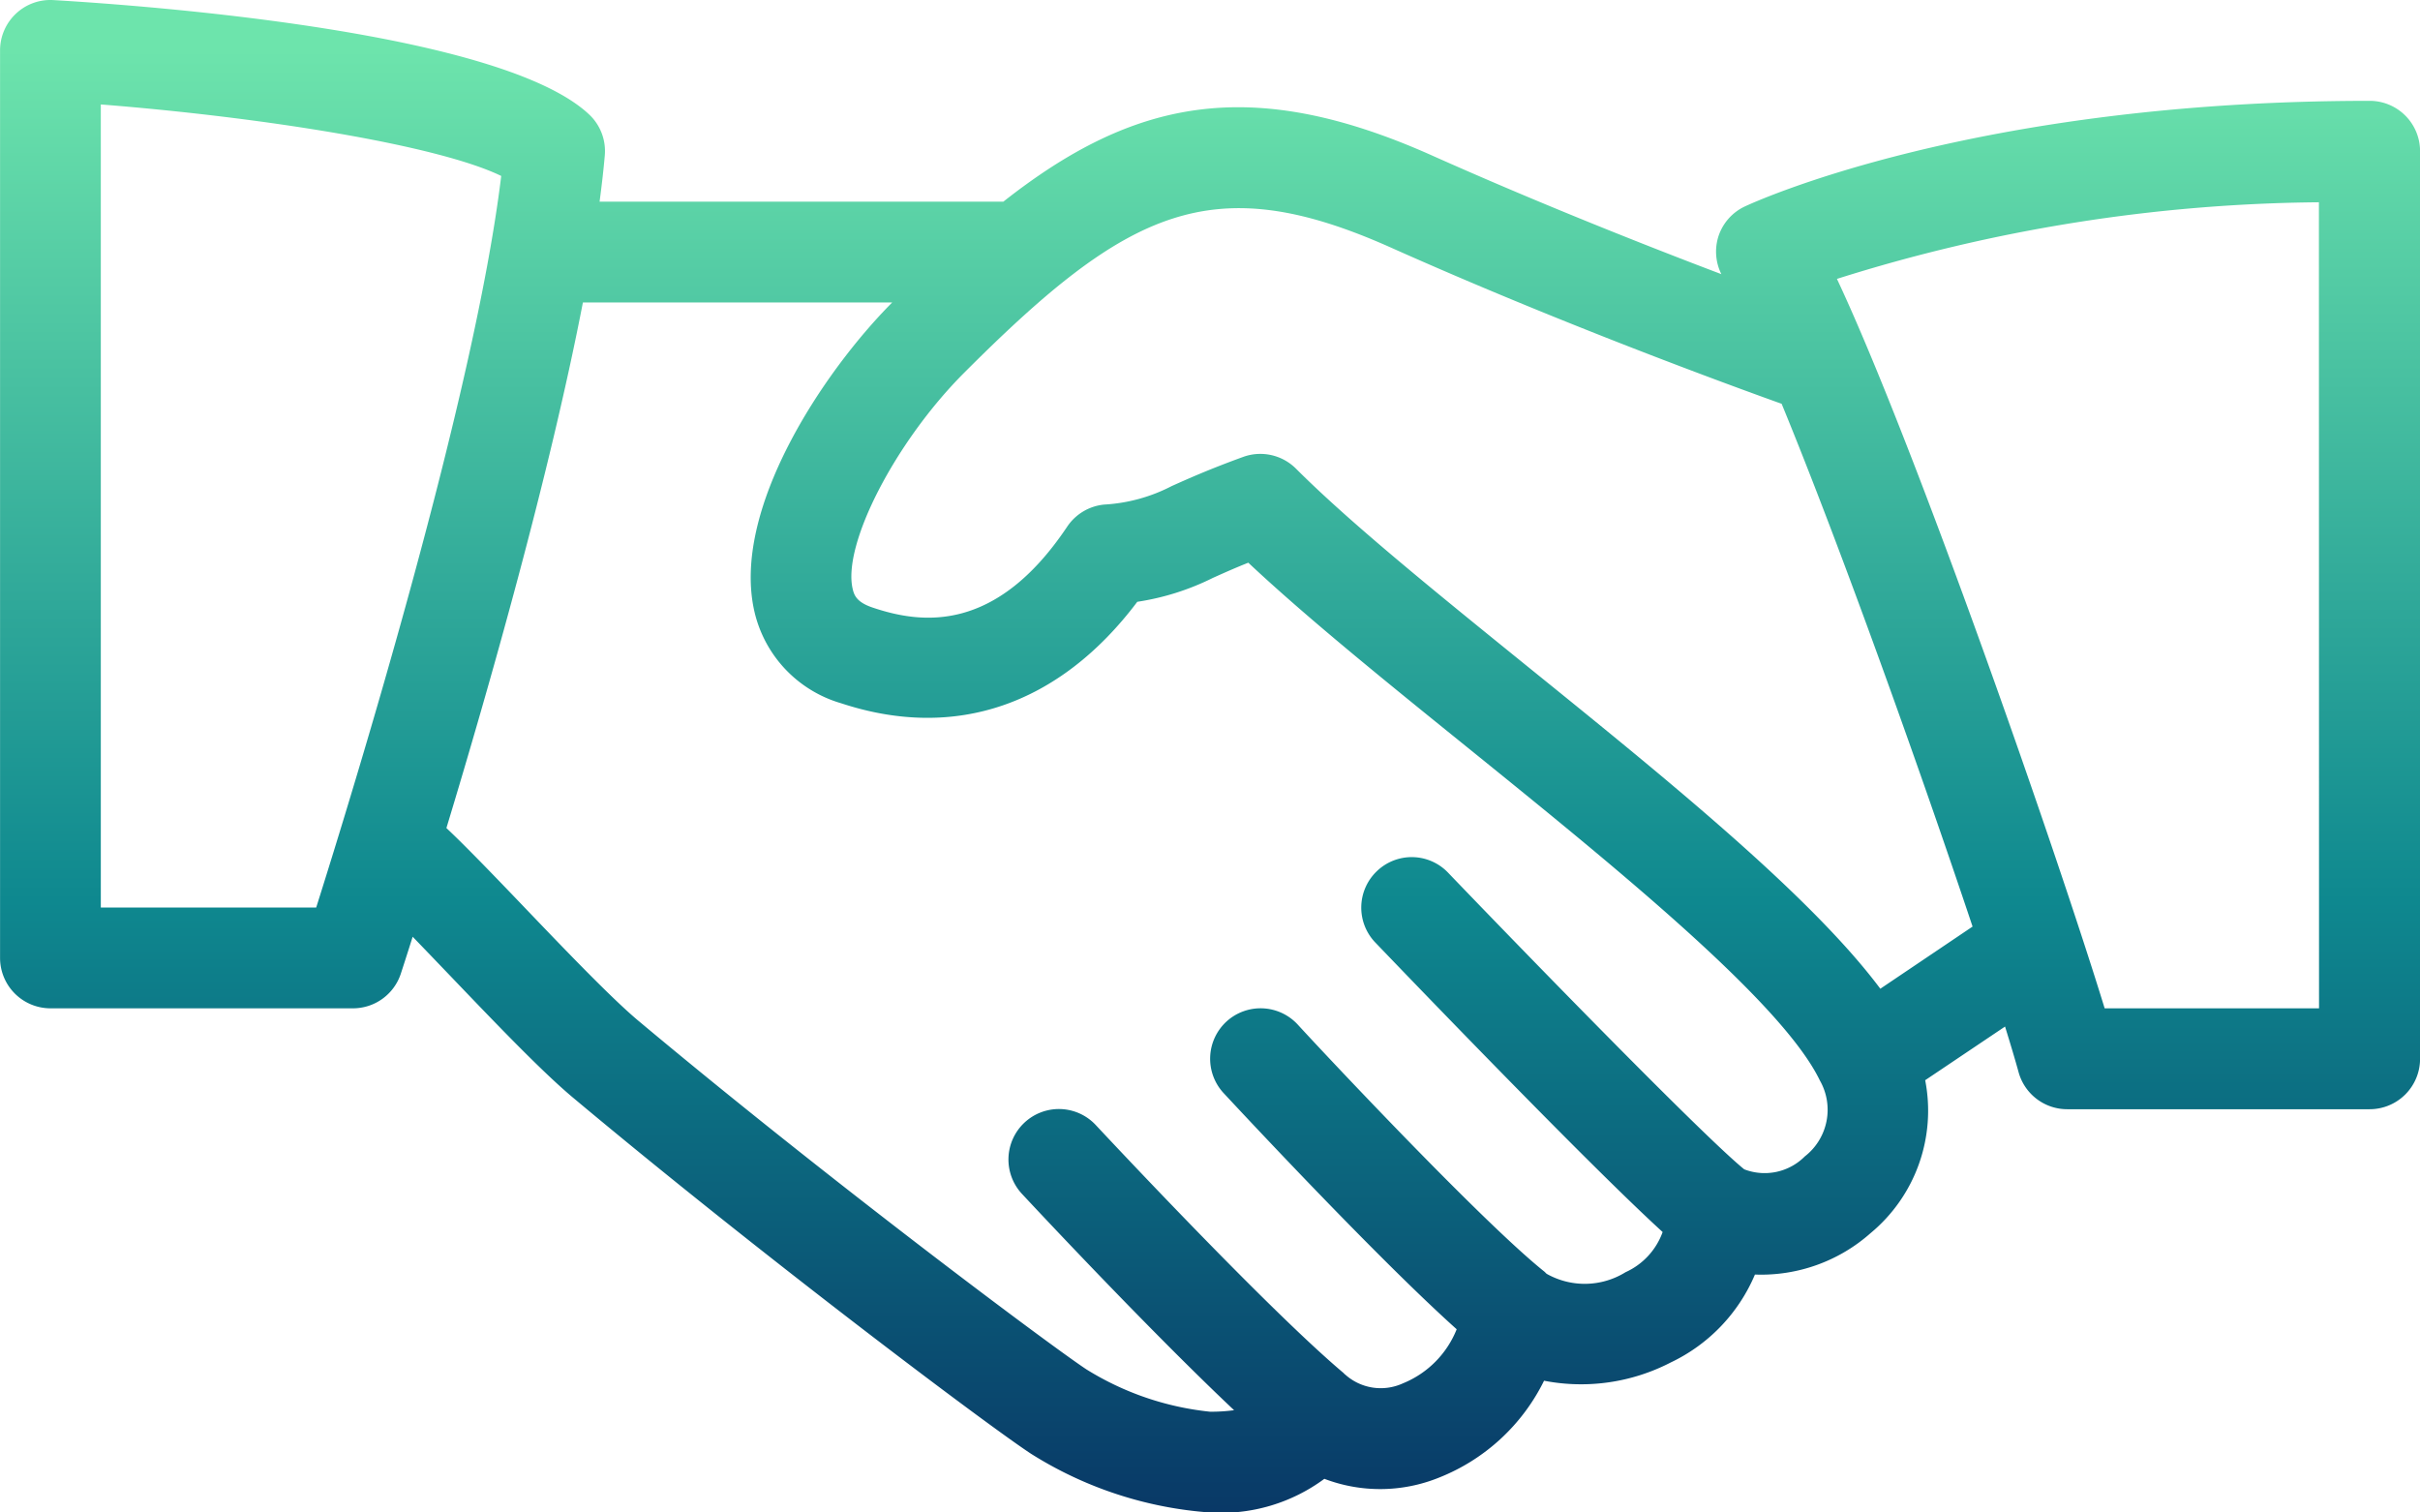 <svg xmlns="http://www.w3.org/2000/svg" xmlns:xlink="http://www.w3.org/1999/xlink" width="78.329" height="48.955" viewBox="0 0 78.329 48.955">
  <defs>
    <linearGradient id="linear-gradient" x1="0.5" y1="0.03" x2="0.5" y2="1.146" gradientUnits="objectBoundingBox">
      <stop offset="0.002" stop-color="#6de4ac"/>
      <stop offset="0.507" stop-color="#0e888f"/>
      <stop offset="1" stop-color="#071c58"/>
    </linearGradient>
  </defs>
  <path id="Trazado_1008" data-name="Trazado 1008" d="M-204.238,446.67c-12.813,0-19.922,3.28-20.218,3.417a1.623,1.623,0,0,0-.872,1.015,1.638,1.638,0,0,0,.109,1.178c-2.467-.935-5.914-2.3-9.358-3.838-5.882-2.63-9.679-1.819-13.882,1.491h-13.069c.069-.52.127-1.021.168-1.491a1.623,1.623,0,0,0-.5-1.325c-2.8-2.65-13.981-3.509-17.343-3.708a1.623,1.623,0,0,0-1.218.441,1.631,1.631,0,0,0-.512,1.188v29.373a1.632,1.632,0,0,0,1.632,1.632h9.791a1.63,1.63,0,0,0,1.55-1.126c.033-.1.172-.526.382-1.191.372.384.781.812,1.207,1.256,1.456,1.521,2.96,3.094,3.972,3.943,6.077,5.088,13.381,10.581,14.837,11.537a12.521,12.521,0,0,0,5.793,1.9,5.615,5.615,0,0,0,3.7-1.09,5.076,5.076,0,0,0,3.711-.039,6.427,6.427,0,0,0,3.4-3.136,6.308,6.308,0,0,0,4.1-.591,5.538,5.538,0,0,0,2.726-2.846,5.336,5.336,0,0,0,3.743-1.341,5.147,5.147,0,0,0,1.767-4.949l2.585-1.737c.181.585.331,1.086.438,1.476a1.632,1.632,0,0,0,1.573,1.2h9.791a1.632,1.632,0,0,0,1.631-1.632V448.3A1.63,1.63,0,0,0-204.238,446.67Zm-66.466,26.11h-6.968V446.787c5.245.414,10.9,1.315,12.96,2.314C-265.576,456.248-269.489,468.947-270.7,472.779Zm48.188,8.054a1.834,1.834,0,0,1-1.963.42c-1.234-1-6.384-6.268-9.584-9.6a1.627,1.627,0,0,0-2.308-.049,1.631,1.631,0,0,0-.049,2.308c.757.789,6.845,7.135,9.3,9.371a2.266,2.266,0,0,1-1.2,1.3,2.506,2.506,0,0,1-2.542.059c-.009-.008-.02-.012-.028-.02s-.04-.044-.063-.062c-1.955-1.563-6.867-6.782-7.976-7.99a1.635,1.635,0,0,0-2.308-.1,1.635,1.635,0,0,0-.1,2.308c.053.056,4.84,5.224,7.551,7.652a3.15,3.15,0,0,1-1.741,1.751,1.72,1.72,0,0,1-1.873-.29s-.01-.006-.015-.01-.022-.025-.034-.036c-2.327-1.961-7.089-7.03-8.019-8.025a1.632,1.632,0,0,0-2.308-.078,1.634,1.634,0,0,0-.079,2.308c1.1,1.181,4.394,4.671,6.864,7a5.606,5.606,0,0,1-.776.049,9.4,9.4,0,0,1-4-1.368c-1.145-.754-8.328-6.113-14.533-11.309-.871-.735-2.379-2.308-3.71-3.7-.976-1.019-1.877-1.953-2.476-2.515,1.364-4.5,3.333-11.4,4.418-17.012h10.011c-2.23,2.242-5.234,6.733-4.453,10.032a4.037,4.037,0,0,0,2.8,2.941c3.7,1.221,7.073.052,9.586-3.284a8.243,8.243,0,0,0,2.451-.776c.307-.137.666-.3,1.142-.49,1.867,1.753,4.386,3.793,7.04,5.937,4.8,3.881,10.238,8.281,11.462,10.826A1.912,1.912,0,0,1-222.515,480.834Zm2.442-5.425c-2.249-3.008-6.869-6.75-11.365-10.387-2.963-2.4-5.763-4.661-7.548-6.446a1.632,1.632,0,0,0-1.707-.382c-1.1.4-1.779.705-2.314.944a5.4,5.4,0,0,1-2.19.6,1.63,1.63,0,0,0-1.195.715c-2.307,3.45-4.7,3.156-6.293,2.62-.509-.17-.6-.388-.649-.6-.342-1.433,1.378-4.769,3.606-7,5.3-5.307,8.038-6.635,13.815-4.053,5.47,2.446,10.946,4.448,12.646,5.056,1.916,4.656,4.5,11.895,6.18,16.921Zm14.2.634h-6.939c-1.547-5.039-6.116-18.179-8.665-23.61a53.158,53.158,0,0,1,15.6-2.48Z" transform="translate(280.935 -443.406)" fill="url(#linear-gradient)"/>
</svg>
